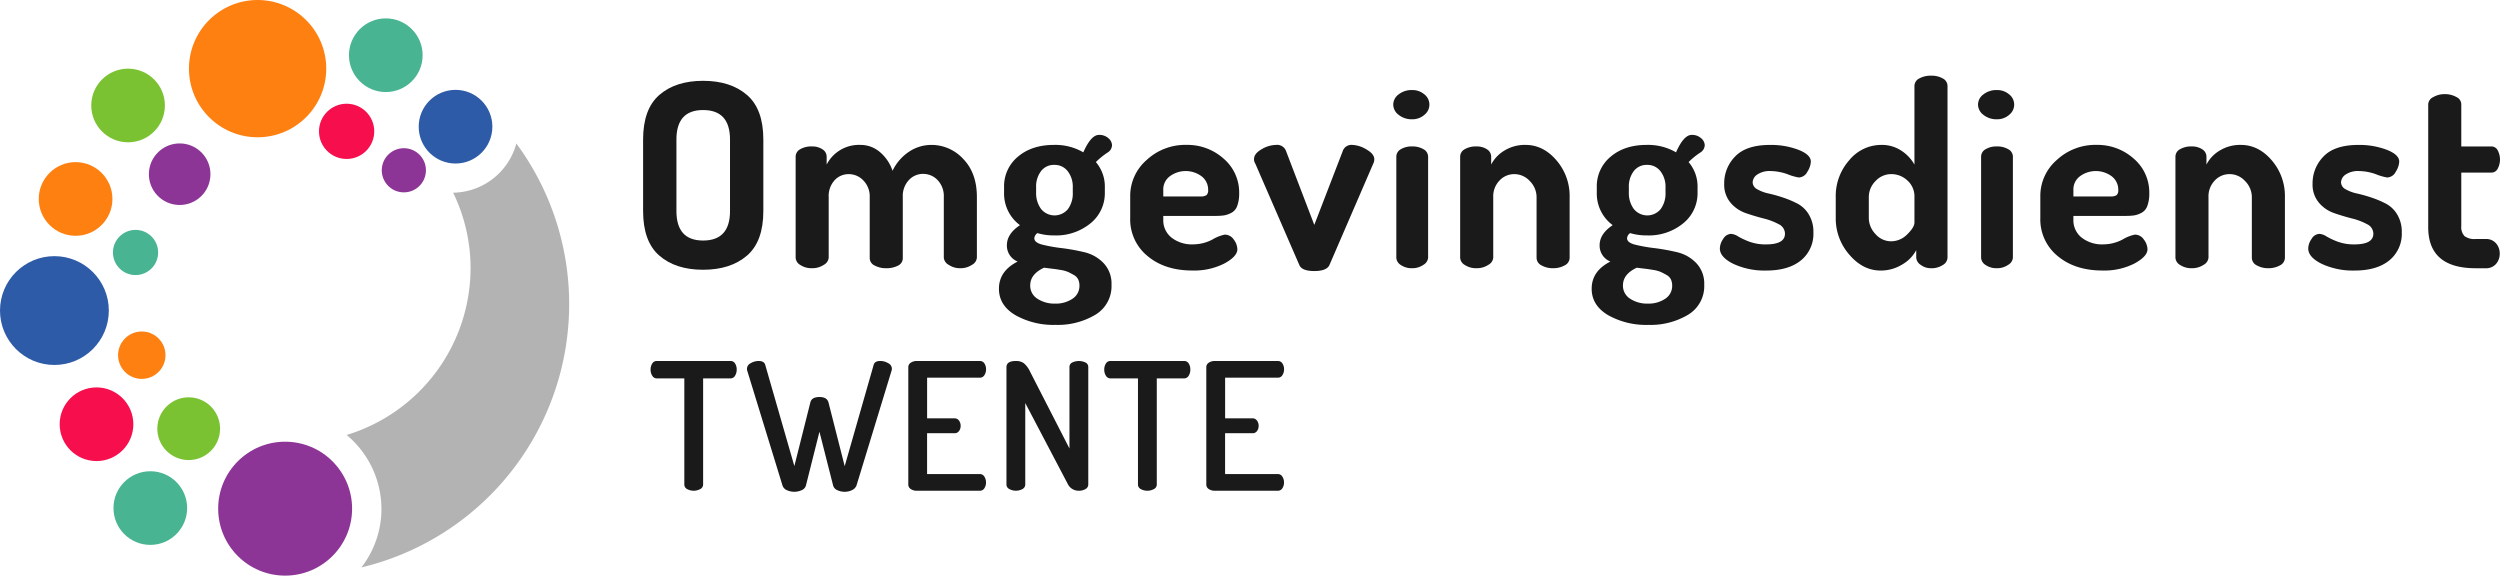 <svg xmlns="http://www.w3.org/2000/svg" width="776.011" height="178.678"><g data-name="Group 13427"><g fill="#1a1a1a" data-name="Group 13423"><path d="M201.945 114.727a3.487 3.487 0 0 1 .5-1.865 1.583 1.583 0 0 1 1.432-.807h22.864a1.6 1.6 0 0 1 1.433.779 3.351 3.351 0 0 1 .5 1.836 3.555 3.555 0 0 1-.524 1.977 1.6 1.6 0 0 1-1.4.807h-8.498v32.95a1.578 1.578 0 0 1-.882 1.4 4.287 4.287 0 0 1-4.1 0 1.581 1.581 0 0 1-.854-1.4v-32.95h-8.54a1.6 1.6 0 0 1-1.4-.807 3.45 3.45 0 0 1-.531-1.92Z" data-name="Path 20530"/><path d="M231.86 114.423a1.974 1.974 0 0 1 1.157-1.679 4.77 4.77 0 0 1 2.48-.689q1.705 0 2.038 1.212l9.035 31.4 4.96-19.723q.377-1.707 2.852-1.708 2.37 0 2.8 1.741l5.013 19.724 9-31.47q.328-1.179 2.027-1.179a4.77 4.77 0 0 1 2.466.679 1.948 1.948 0 0 1 1.151 1.656 1.9 1.9 0 0 1-.055.543l-10.9 35.7a2.609 2.609 0 0 1-1.386 1.489 5.076 5.076 0 0 1-2.311.533 5.173 5.173 0 0 1-2.311-.521 2.171 2.171 0 0 1-1.278-1.453l-4.236-16.669-4.184 16.639a2.192 2.192 0 0 1-1.265 1.475 5.539 5.539 0 0 1-4.712.006 2.384 2.384 0 0 1-1.322-1.46l-10.964-35.7a1.965 1.965 0 0 1-.055-.546Z" data-name="Path 20531"/><path d="M281.94 150.4v-36.417a1.617 1.617 0 0 1 .772-1.4 3.152 3.152 0 0 1 1.817-.523h19.614a1.6 1.6 0 0 1 1.432.771 3.185 3.185 0 0 1 .5 1.763 3.252 3.252 0 0 1-.523 1.873 1.62 1.62 0 0 1-1.4.772H287.78v12.609h8.485a1.677 1.677 0 0 1 1.4.689 2.7 2.7 0 0 1 .523 1.68 2.625 2.625 0 0 1-.5 1.571 1.654 1.654 0 0 1-1.432.688h-8.485v12.672h16.363a1.622 1.622 0 0 1 1.4.771 3.259 3.259 0 0 1 .523 1.873 3.18 3.18 0 0 1-.5 1.763 1.6 1.6 0 0 1-1.432.772h-19.596a3.146 3.146 0 0 1-1.817-.524 1.615 1.615 0 0 1-.772-1.403Z" data-name="Path 20532"/><path d="M312.407 150.4v-36.417q0-1.928 2.92-1.928a4.091 4.091 0 0 1 2.479.689 7.555 7.555 0 0 1 1.929 2.617l12.23 23.855v-25.288a1.512 1.512 0 0 1 .854-1.4 4.794 4.794 0 0 1 4.132 0 1.512 1.512 0 0 1 .854 1.4V150.4a1.588 1.588 0 0 1-.854 1.4 3.872 3.872 0 0 1-2.066.524 3.725 3.725 0 0 1-3.471-2.149l-13.167-25.068v25.288a1.588 1.588 0 0 1-.854 1.4 4.282 4.282 0 0 1-4.105 0 1.58 1.58 0 0 1-.881-1.395Z" data-name="Path 20533"/><path d="M342.763 114.727a3.487 3.487 0 0 1 .5-1.865 1.584 1.584 0 0 1 1.433-.807h22.856a1.6 1.6 0 0 1 1.432.779 3.343 3.343 0 0 1 .5 1.836 3.563 3.563 0 0 1-.523 1.977 1.606 1.606 0 0 1-1.405.807h-8.485v32.95a1.577 1.577 0 0 1-.881 1.4 4.289 4.289 0 0 1-4.105 0 1.581 1.581 0 0 1-.854-1.4v-32.95h-8.539a1.6 1.6 0 0 1-1.4-.807 3.442 3.442 0 0 1-.529-1.92Z" data-name="Path 20534"/><path d="M374.442 150.4v-36.417a1.618 1.618 0 0 1 .771-1.4 3.158 3.158 0 0 1 1.818-.523h19.614a1.6 1.6 0 0 1 1.432.771 3.185 3.185 0 0 1 .5 1.763 3.253 3.253 0 0 1-.524 1.873 1.618 1.618 0 0 1-1.4.772h-16.372v12.609h8.485a1.677 1.677 0 0 1 1.4.689 2.7 2.7 0 0 1 .523 1.68 2.618 2.618 0 0 1-.5 1.571 1.653 1.653 0 0 1-1.432.688h-8.485v12.672h16.364a1.619 1.619 0 0 1 1.4.771 3.259 3.259 0 0 1 .524 1.873 3.18 3.18 0 0 1-.5 1.763 1.6 1.6 0 0 1-1.432.772h-19.597a3.151 3.151 0 0 1-1.818-.524 1.616 1.616 0 0 1-.771-1.403Z" data-name="Path 20535"/></g><g data-name="Group 13425"><g fill="#1a1a1a" data-name="Group 13424"><path d="M199.62 65.51v-22.2q0-9.469 5.053-13.847t13.569-4.377q8.516 0 13.608 4.377t5.094 13.847v22.2q0 9.471-5.094 13.847t-13.608 4.377q-8.516 0-13.569-4.377T199.62 65.51Zm10.346 0q0 9.152 8.276 9.152 8.357 0 8.356-9.152v-22.2q0-9.15-8.356-9.152-8.277 0-8.276 9.152Z" data-name="Path 20536"/><path d="M246.97 79.994V48.639a2.637 2.637 0 0 1 1.392-2.308 6.889 6.889 0 0 1 3.7-.875 5.64 5.64 0 0 1 3.223.884 2.7 2.7 0 0 1 1.313 2.33v2.41a11.259 11.259 0 0 1 10.505-6.1 9.169 9.169 0 0 1 6.008 2.209 12.964 12.964 0 0 1 3.939 5.82 14.758 14.758 0 0 1 5.213-5.981 12.488 12.488 0 0 1 6.8-2.048 13.375 13.375 0 0 1 9.948 4.377q4.216 4.377 4.218 11.778v18.861a2.826 2.826 0 0 1-1.552 2.228 6.374 6.374 0 0 1-3.621 1.034 6.242 6.242 0 0 1-3.542-1.032 2.82 2.82 0 0 1-1.552-2.222v-18.81a7.2 7.2 0 0 0-1.909-5.276 6.147 6.147 0 0 0-4.536-1.945 5.928 5.928 0 0 0-4.417 1.945 7.183 7.183 0 0 0-1.87 5.2v18.968a2.549 2.549 0 0 1-1.512 2.381 7.786 7.786 0 0 1-3.661.793 7.358 7.358 0 0 1-3.541-.833 2.567 2.567 0 0 1-1.552-2.341v-18.89a7.042 7.042 0 0 0-1.95-5.157 6.214 6.214 0 0 0-4.576-1.985 5.862 5.862 0 0 0-4.377 1.9 7.245 7.245 0 0 0-1.83 5.237v18.81a2.821 2.821 0 0 1-1.552 2.224 6.392 6.392 0 0 1-3.621 1.03 6.313 6.313 0 0 1-3.621-.994 2.783 2.783 0 0 1-1.467-2.267Z" data-name="Path 20537"/><path d="M310.077 89.623q0-5.492 5.809-8.436a5.306 5.306 0 0 1-3.342-5.093q0-3.5 4.059-6.207a12.153 12.153 0 0 1-4.934-10.107v-1.671a11.863 11.863 0 0 1 4.3-9.47q4.3-3.66 11.221-3.661a17.213 17.213 0 0 1 9.072 2.308q2.388-5.41 4.854-5.411a4.158 4.158 0 0 1 2.945 1.034 2.965 2.965 0 0 1 1.114 2.149 2.755 2.755 0 0 1-1.273 2.228 22.428 22.428 0 0 0-3.74 3.024 11.623 11.623 0 0 1 2.785 7.8v1.671a11.989 11.989 0 0 1-4.417 9.51 16.819 16.819 0 0 1-11.34 3.78 17.431 17.431 0 0 1-5.173-.716 2.177 2.177 0 0 0-.955 1.591q0 1.355 2.468 1.99a47.749 47.749 0 0 0 6.008 1.074 64.418 64.418 0 0 1 7.042 1.274 12.024 12.024 0 0 1 5.969 3.382 9.2 9.2 0 0 1 2.467 6.685 10.329 10.329 0 0 1-5.013 9.351 22.8 22.8 0 0 1-12.335 3.142 24.079 24.079 0 0 1-12.494-3.023q-5.097-3.028-5.097-8.198Zm9.709-1.035a4.745 4.745 0 0 0 2.228 4.138 9.553 9.553 0 0 0 5.492 1.513 9.179 9.179 0 0 0 5.411-1.513 4.723 4.723 0 0 0 2.149-4.058 4.5 4.5 0 0 0-.4-1.95 3.2 3.2 0 0 0-1.393-1.392q-1-.558-1.751-.916a9.935 9.935 0 0 0-2.427-.637q-1.671-.279-2.427-.357t-2.587-.319q-4.296 1.989-4.295 5.491Zm1.83-28.887a8.352 8.352 0 0 0 1.513 5.133 5.382 5.382 0 0 0 8.356.079 8.155 8.155 0 0 0 1.511-5.133v-1.671a7.779 7.779 0 0 0-1.552-4.934 5.022 5.022 0 0 0-4.177-1.989 4.95 4.95 0 0 0-4.138 1.949 7.876 7.876 0 0 0-1.513 4.974Z" data-name="Path 20538"/><path d="M350.821 67.659v-6.765a14.745 14.745 0 0 1 5.093-11.221 17.55 17.55 0 0 1 12.335-4.7 16.838 16.838 0 0 1 11.579 4.277 13.774 13.774 0 0 1 4.815 10.753 10.874 10.874 0 0 1-.6 3.9 3.883 3.883 0 0 1-1.831 2.168 7.55 7.55 0 0 1-2.268.788 18.524 18.524 0 0 1-2.7.158h-16.157v1.194a6.832 6.832 0 0 0 2.546 5.531 10.268 10.268 0 0 0 6.765 2.109 12.928 12.928 0 0 0 5.968-1.513 12.022 12.022 0 0 1 3.82-1.512 3.328 3.328 0 0 1 2.786 1.552 5.167 5.167 0 0 1 1.114 2.984q0 2.23-4.019 4.417a20.667 20.667 0 0 1-9.987 2.189q-8.517 0-13.887-4.5a14.653 14.653 0 0 1-5.372-11.809Zm10.266-6.685h11.619a2.955 2.955 0 0 0 1.79-.409 1.963 1.963 0 0 0 .518-1.6 5.191 5.191 0 0 0-2.029-4.236 8.277 8.277 0 0 0-9.829-.038 5.053 5.053 0 0 0-2.069 4.2Z" data-name="Path 20539"/><path d="M389.258 49.355q0-1.671 2.348-3.024a9.032 9.032 0 0 1 4.5-1.353 2.923 2.923 0 0 1 3.025 1.751l8.832 23.078 8.834-22.919a2.842 2.842 0 0 1 2.945-1.91 9.172 9.172 0 0 1 4.377 1.393q2.463 1.394 2.467 3.064a3.005 3.005 0 0 1-.319 1.353l-13.615 31.513q-.876 1.83-4.7 1.831t-4.616-1.831l-13.684-31.513a2.4 2.4 0 0 1-.394-1.433Z" data-name="Path 20540"/><path d="M432.469 32.484a3.965 3.965 0 0 1 1.692-3.2 6.521 6.521 0 0 1 4.167-1.332 5.669 5.669 0 0 1 3.792 1.332 4.018 4.018 0 0 1 0 6.372 5.573 5.573 0 0 1-3.792 1.368 6.4 6.4 0 0 1-4.167-1.368 4 4 0 0 1-1.692-3.172Zm.955 47.51V48.639a2.642 2.642 0 0 1 1.377-2.308 6.457 6.457 0 0 1 3.519-.875 6.666 6.666 0 0 1 3.558.875 2.633 2.633 0 0 1 1.415 2.308v31.355a2.832 2.832 0 0 1-1.493 2.228 5.954 5.954 0 0 1-3.48 1.034 5.893 5.893 0 0 1-3.481-.994 2.8 2.8 0 0 1-1.415-2.268Z" data-name="Path 20541"/><path d="M453.239 79.994V48.639a2.635 2.635 0 0 1 1.392-2.308 6.886 6.886 0 0 1 3.7-.875 5.639 5.639 0 0 1 3.222.884 2.694 2.694 0 0 1 1.314 2.33v2.41a10.781 10.781 0 0 1 4.1-4.335 12.116 12.116 0 0 1 6.566-1.767q5.49 0 9.589 4.775a16.9 16.9 0 0 1 4.1 11.38v18.861a2.659 2.659 0 0 1-1.551 2.387 7.247 7.247 0 0 1-3.621.875 7.093 7.093 0 0 1-3.541-.873 2.648 2.648 0 0 1-1.552-2.381v-18.81a7.022 7.022 0 0 0-2.07-4.96 6.486 6.486 0 0 0-4.854-2.182 6.212 6.212 0 0 0-4.576 1.985 7.038 7.038 0 0 0-1.949 5.157v18.81a2.821 2.821 0 0 1-1.552 2.224 6.4 6.4 0 0 1-3.621 1.03 6.311 6.311 0 0 1-3.621-.994 2.78 2.78 0 0 1-1.475-2.268Z" data-name="Path 20542"/><path d="M494.063 89.623q0-5.492 5.81-8.436a5.3 5.3 0 0 1-3.342-5.093q0-3.5 4.058-6.207a12.151 12.151 0 0 1-4.937-10.107v-1.671a11.864 11.864 0 0 1 4.3-9.47q4.3-3.66 11.22-3.661a17.222 17.222 0 0 1 9.073 2.308q2.388-5.41 4.854-5.411a4.163 4.163 0 0 1 2.945 1.034 2.965 2.965 0 0 1 1.114 2.149 2.756 2.756 0 0 1-1.274 2.228 22.431 22.431 0 0 0-3.74 3.024 11.618 11.618 0 0 1 2.785 7.8v1.671a11.989 11.989 0 0 1-4.417 9.51 16.819 16.819 0 0 1-11.34 3.78 17.424 17.424 0 0 1-5.172-.716 2.174 2.174 0 0 0-.955 1.591q0 1.355 2.466 1.99a47.869 47.869 0 0 0 6.009 1.074 64.48 64.48 0 0 1 7.043 1.274 12.022 12.022 0 0 1 5.968 3.382 9.2 9.2 0 0 1 2.468 6.685 10.329 10.329 0 0 1-5.014 9.351 22.8 22.8 0 0 1-12.333 3.146 24.076 24.076 0 0 1-12.494-3.023q-5.097-3.032-5.095-8.202Zm9.709-1.035a4.743 4.743 0 0 0 2.229 4.138 9.549 9.549 0 0 0 5.491 1.513 9.179 9.179 0 0 0 5.411-1.513 4.72 4.72 0 0 0 2.148-4.058 4.49 4.49 0 0 0-.4-1.95 3.2 3.2 0 0 0-1.393-1.392q-1-.558-1.751-.916a9.924 9.924 0 0 0-2.426-.637q-1.672-.279-2.428-.357t-2.586-.319q-4.295 1.989-4.295 5.491Zm1.83-28.887a8.351 8.351 0 0 0 1.513 5.133 5.381 5.381 0 0 0 8.355.079 8.143 8.143 0 0 0 1.513-5.133v-1.671a7.785 7.785 0 0 0-1.552-4.934 5.024 5.024 0 0 0-4.178-1.989 4.953 4.953 0 0 0-4.138 1.949 7.875 7.875 0 0 0-1.513 4.974Z" data-name="Path 20543"/><path d="M533.852 77.128a5.355 5.355 0 0 1 1.048-2.98 2.945 2.945 0 0 1 2.416-1.552 4.6 4.6 0 0 1 2.215.8 22.857 22.857 0 0 0 3.5 1.632 14.4 14.4 0 0 0 5.153.833q5.88 0 5.879-3.329a3.282 3.282 0 0 0-1.949-2.942 19.609 19.609 0 0 0-4.7-1.781q-2.746-.7-5.532-1.664a10.777 10.777 0 0 1-4.734-3.251 8.678 8.678 0 0 1-1.95-5.845 11.844 11.844 0 0 1 3.422-8.5q3.42-3.562 10.823-3.564a23.994 23.994 0 0 1 8.794 1.512q3.858 1.514 3.859 3.661a6.329 6.329 0 0 1-1.074 3.143 3.11 3.11 0 0 1-2.666 1.791 16.411 16.411 0 0 1-3.462-1 15.991 15.991 0 0 0-5.292-.995 6.763 6.763 0 0 0-4.139 1.085 3.039 3.039 0 0 0-1.431 2.4 2.493 2.493 0 0 0 1.431 2.167 11.954 11.954 0 0 0 3.542 1.317 43.593 43.593 0 0 1 4.527 1.277 30.829 30.829 0 0 1 4.484 1.9 9.014 9.014 0 0 1 3.472 3.369 10.374 10.374 0 0 1 1.4 5.534 10.6 10.6 0 0 1-3.859 8.672q-3.862 3.16-10.784 3.161a22.945 22.945 0 0 1-10.186-2.07q-4.207-2.074-4.207-4.781Z" data-name="Path 20544"/><path d="M569.822 67.659v-6.526A16.7 16.7 0 0 1 574 49.753a12.847 12.847 0 0 1 9.988-4.775 10.908 10.908 0 0 1 6.164 1.77 12.481 12.481 0 0 1 4.1 4.335V26.672a2.611 2.611 0 0 1 1.471-2.3 7.15 7.15 0 0 1 3.7-.876 6.955 6.955 0 0 1 3.661.874 2.623 2.623 0 0 1 1.432 2.306v53.326a2.781 2.781 0 0 1-1.472 2.266 6.323 6.323 0 0 1-3.621.993 5.225 5.225 0 0 1-3.223-1.044 2.884 2.884 0 0 1-1.393-2.25v-2.33a11.164 11.164 0 0 1-4.337 4.454 12.589 12.589 0 0 1-6.724 1.887q-5.492 0-9.709-4.934a16.992 16.992 0 0 1-4.215-11.385Zm10.266-.024a7.233 7.233 0 0 0 2.069 5.015 6.4 6.4 0 0 0 4.854 2.25 7.014 7.014 0 0 0 5.014-2.17q2.226-2.172 2.229-3.674v-7.9a6.6 6.6 0 0 0-2.189-5.133 7.23 7.23 0 0 0-4.974-1.975 6.582 6.582 0 0 0-4.934 2.173 6.958 6.958 0 0 0-2.069 4.935Z" data-name="Path 20545"/><path d="M613.988 32.484a3.964 3.964 0 0 1 1.691-3.2 6.523 6.523 0 0 1 4.167-1.332 5.667 5.667 0 0 1 3.792 1.332 4.016 4.016 0 0 1 0 6.372 5.571 5.571 0 0 1-3.792 1.368 6.4 6.4 0 0 1-4.167-1.368 4 4 0 0 1-1.691-3.172Zm.955 47.51V48.639a2.641 2.641 0 0 1 1.377-2.308 6.457 6.457 0 0 1 3.519-.875 6.662 6.662 0 0 1 3.557.875 2.631 2.631 0 0 1 1.415 2.308v31.355a2.832 2.832 0 0 1-1.492 2.228 5.954 5.954 0 0 1-3.48 1.034 5.891 5.891 0 0 1-3.481-.994 2.8 2.8 0 0 1-1.415-2.268Z" data-name="Path 20546"/><path d="M633.326 67.659v-6.765a14.745 14.745 0 0 1 5.093-11.221 17.546 17.546 0 0 1 12.335-4.7 16.842 16.842 0 0 1 11.579 4.277 13.776 13.776 0 0 1 4.814 10.753 10.874 10.874 0 0 1-.6 3.9 3.881 3.881 0 0 1-1.83 2.168 7.559 7.559 0 0 1-2.268.788 18.534 18.534 0 0 1-2.705.158h-16.153v1.194a6.83 6.83 0 0 0 2.547 5.531 10.265 10.265 0 0 0 6.764 2.109 12.932 12.932 0 0 0 5.969-1.513 12 12 0 0 1 3.82-1.512 3.326 3.326 0 0 1 2.785 1.552 5.167 5.167 0 0 1 1.114 2.984q0 2.23-4.019 4.417a20.664 20.664 0 0 1-9.987 2.189q-8.516 0-13.887-4.5a14.655 14.655 0 0 1-5.371-11.809Zm10.265-6.685h11.62a2.959 2.959 0 0 0 1.79-.409 1.967 1.967 0 0 0 .517-1.6 5.191 5.191 0 0 0-2.029-4.236 8.275 8.275 0 0 0-9.828-.038 5.051 5.051 0 0 0-2.07 4.2Z" data-name="Path 20547"/><path d="M675.264 79.994V48.639a2.634 2.634 0 0 1 1.393-2.308 6.883 6.883 0 0 1 3.7-.875 5.64 5.64 0 0 1 3.223.884 2.693 2.693 0 0 1 1.313 2.33v2.41a10.783 10.783 0 0 1 4.1-4.335 12.112 12.112 0 0 1 6.565-1.767q5.49 0 9.589 4.775a16.9 16.9 0 0 1 4.1 11.38v18.861a2.66 2.66 0 0 1-1.552 2.387 7.242 7.242 0 0 1-3.621.875 7.1 7.1 0 0 1-3.541-.873 2.649 2.649 0 0 1-1.552-2.381v-18.81a7.021 7.021 0 0 0-2.069-4.96 6.488 6.488 0 0 0-4.86-2.184 6.212 6.212 0 0 0-4.576 1.985 7.038 7.038 0 0 0-1.949 5.157V80a2.821 2.821 0 0 1-1.552 2.224 6.4 6.4 0 0 1-3.621 1.03 6.311 6.311 0 0 1-3.621-.994 2.783 2.783 0 0 1-1.469-2.266Z" data-name="Path 20548"/><path d="M716.486 77.128a5.355 5.355 0 0 1 1.047-2.98 2.945 2.945 0 0 1 2.416-1.552 4.6 4.6 0 0 1 2.215.8 22.769 22.769 0 0 0 3.5 1.632 14.4 14.4 0 0 0 5.153.833q5.88 0 5.879-3.329a3.283 3.283 0 0 0-1.949-2.942 19.617 19.617 0 0 0-4.7-1.781q-2.745-.7-5.531-1.664a10.777 10.777 0 0 1-4.734-3.251 8.678 8.678 0 0 1-1.95-5.845 11.847 11.847 0 0 1 3.421-8.5q3.422-3.562 10.824-3.564a24 24 0 0 1 8.794 1.512q3.858 1.514 3.859 3.661a6.329 6.329 0 0 1-1.074 3.143 3.11 3.11 0 0 1-2.666 1.791 16.411 16.411 0 0 1-3.462-1 16 16 0 0 0-5.292-.995 6.762 6.762 0 0 0-4.139 1.085 3.039 3.039 0 0 0-1.431 2.4 2.493 2.493 0 0 0 1.431 2.167 11.953 11.953 0 0 0 3.542 1.317 43.665 43.665 0 0 1 4.527 1.277 30.829 30.829 0 0 1 4.484 1.9 9.014 9.014 0 0 1 3.472 3.369 10.374 10.374 0 0 1 1.4 5.534 10.6 10.6 0 0 1-3.86 8.672q-3.861 3.16-10.783 3.161a22.945 22.945 0 0 1-10.186-2.07q-4.208-2.074-4.207-4.781Z" data-name="Path 20549"/><path d="M753.729 70.515V32.367a2.609 2.609 0 0 1 1.592-2.24 6.95 6.95 0 0 1 3.5-.906 7.21 7.21 0 0 1 3.621.881 2.542 2.542 0 0 1 1.552 2.182v13.172h9.39a2.158 2.158 0 0 1 1.911 1.21 6.033 6.033 0 0 1 0 5.7 2.157 2.157 0 0 1-1.911 1.209h-9.39v16.6a4.062 4.062 0 0 0 .995 3.107 5.127 5.127 0 0 0 3.462.909h3.1a4.038 4.038 0 0 1 3.223 1.332 4.673 4.673 0 0 1 1.154 3.163 4.787 4.787 0 0 1-1.154 3.246 4.038 4.038 0 0 1-3.223 1.331h-3.1q-14.725-.007-14.722-12.748Z" data-name="Path 20550"/></g></g><g data-name="Group 13426" transform="translate(4132.927 1239.093)"><circle cx="21.307" cy="21.307" r="21.307" fill="#fe8011" data-name="Ellipse 3645" transform="translate(-4074.274 -1239.093)"/><circle cx="11.433" cy="11.433" r="11.433" fill="#fe8011" data-name="Ellipse 3646" transform="translate(-4120.896 -1188.769)"/><circle cx="11.433" cy="11.433" r="11.433" fill="#48b492" data-name="Ellipse 3647" transform="translate(-4024.605 -1233.387)"/><circle cx="8.575" cy="8.575" r="8.575" fill="#f60e4d" data-name="Ellipse 3648" transform="translate(-4033.911 -1206.899)"/><circle cx="11.431" cy="11.431" r="11.431" fill="#7bc232" data-name="Ellipse 3649" transform="translate(-4104.602 -1217.783)"/><circle cx="16.89" cy="16.89" r="16.89" fill="#2e5ba7" data-name="Ellipse 3650" transform="translate(-4132.927 -1159.585)"/><circle cx="9.553" cy="9.553" r="9.553" fill="#8d3597" data-name="Ellipse 3651" transform="matrix(.026 -1 1 .026 -4086.959 -1175.713)"/><circle cx="7.014" cy="7.014" r="7.014" fill="#48b492" data-name="Ellipse 3652" transform="translate(-4097.869 -1167.738)"/><circle cx="11.432" cy="11.432" r="11.432" fill="#48b492" data-name="Ellipse 3653" transform="translate(-4097.703 -1092.82)"/><circle cx="9.74" cy="9.74" r="9.74" fill="#7bc232" data-name="Ellipse 3654" transform="rotate(-32.888 -3922.473 6370.515)"/><circle cx="11.433" cy="11.433" r="11.433" fill="#f60e4d" data-name="Ellipse 3655" transform="translate(-4114.403 -1118.841)"/><path fill="#b3b3b3" d="M-3972.652-1194.563a20.62 20.62 0 0 1-19.617 15.284 53.606 53.606 0 0 1 5.408 23.348 54.224 54.224 0 0 1-38.475 51.852 29.9 29.9 0 0 1 10.673 25.841 29.547 29.547 0 0 1-6.1 15.281 84.033 84.033 0 0 0 48.11-131.606Z" data-name="Path 20551"/><circle cx="11.433" cy="11.433" r="11.433" fill="#2e5ba7" data-name="Ellipse 3656" transform="translate(-4002.96 -1211.2)"/><circle cx="20.786" cy="20.786" r="20.786" fill="#8d3597" data-name="Ellipse 3657" transform="translate(-4065.206 -1101.987)"/><circle cx="7.359" cy="7.359" r="7.359" fill="#fe8011" data-name="Ellipse 3658" transform="translate(-4096.276 -1136.2)"/><circle cx="6.857" cy="6.857" r="6.857" fill="#8d3597" data-name="Ellipse 3659" transform="rotate(-40.111 -3634.427 4908.506)"/></g></g></svg>
